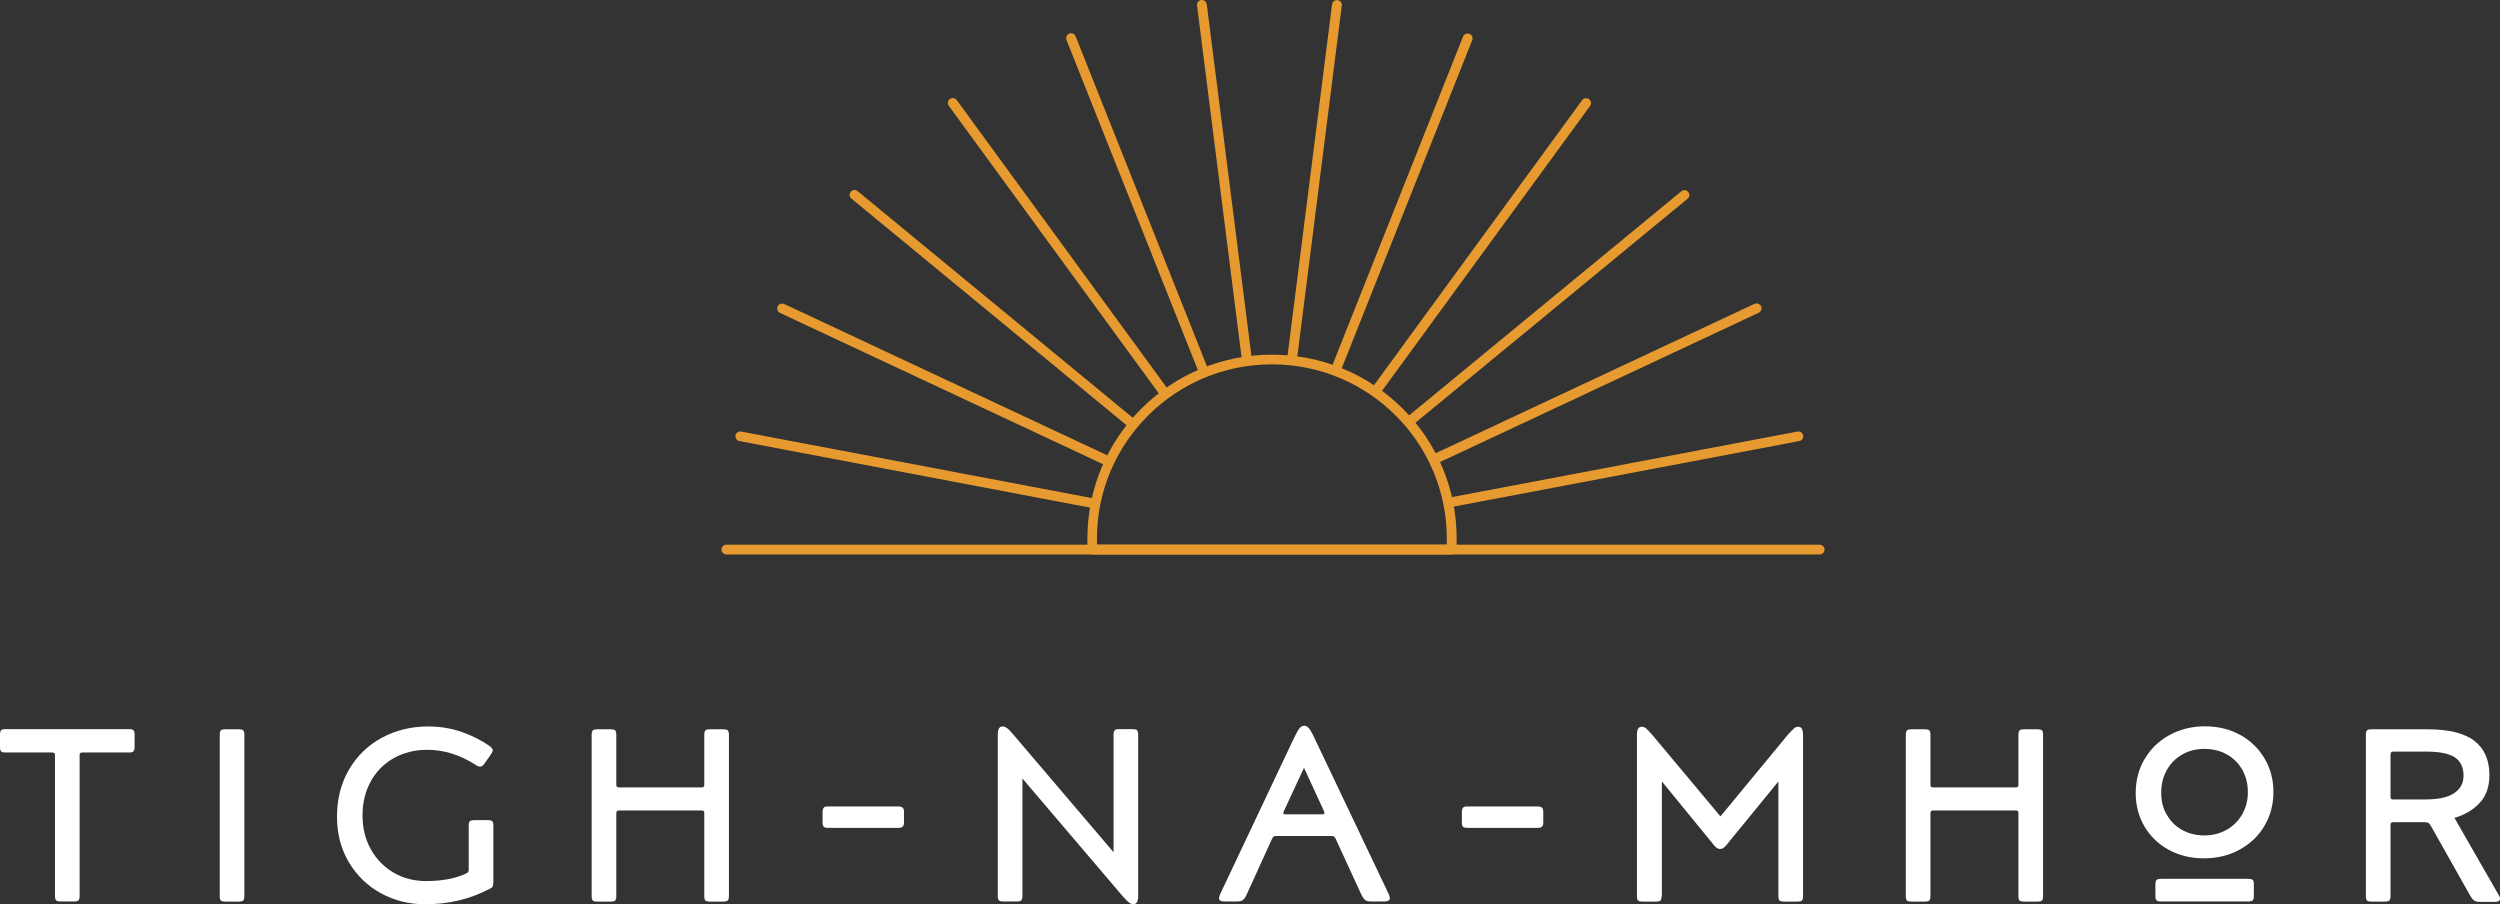 <?xml version="1.0" encoding="UTF-8"?>
<svg xmlns="http://www.w3.org/2000/svg" width="188" height="68" viewBox="0 0 188 68" fill="none">
  <rect x="0" y="0" width="188" height="68" fill="#333333" stroke="none"/>
  <g clip-path="url(#clip0_1_160)">
    <path d="M82.178 38.198C82.178 38.198 82.133 38.198 82.11 38.198L55.601 33.167C55.399 33.134 55.276 32.932 55.309 32.742C55.343 32.541 55.545 32.418 55.736 32.452L82.245 37.482C82.447 37.516 82.571 37.717 82.537 37.907C82.503 38.086 82.346 38.209 82.178 38.209V38.198Z" fill="#E79A2F"></path>
    <path d="M83.278 35.023C83.278 35.023 83.177 35.012 83.121 34.989L58.657 23.531C58.477 23.442 58.398 23.229 58.477 23.039C58.567 22.86 58.78 22.782 58.971 22.86L83.436 34.319C83.615 34.408 83.694 34.62 83.615 34.81C83.548 34.945 83.424 35.023 83.278 35.023Z" fill="#E79A2F"></path>
    <path d="M85.121 32.206C85.042 32.206 84.952 32.184 84.885 32.116L64.026 14.935C63.869 14.801 63.846 14.577 63.981 14.421C64.116 14.264 64.34 14.242 64.498 14.376L85.356 31.558C85.514 31.692 85.536 31.915 85.401 32.072C85.334 32.161 85.222 32.206 85.121 32.206Z" fill="#E79A2F"></path>
    <path d="M87.581 29.925C87.468 29.925 87.356 29.869 87.277 29.769L71.35 7.959C71.226 7.792 71.271 7.568 71.428 7.445C71.597 7.322 71.821 7.367 71.945 7.523L87.873 29.333C87.996 29.501 87.951 29.724 87.794 29.847C87.727 29.892 87.648 29.914 87.581 29.914V29.925Z" fill="#E79A2F"></path>
    <path d="M90.523 28.305C90.377 28.305 90.243 28.215 90.175 28.07L80.201 3.007C80.122 2.817 80.223 2.605 80.403 2.526C80.594 2.448 80.807 2.549 80.886 2.728L90.861 27.79C90.939 27.98 90.838 28.193 90.658 28.271C90.613 28.293 90.569 28.293 90.523 28.293V28.305Z" fill="#E79A2F"></path>
    <path d="M93.77 27.455C93.59 27.455 93.433 27.321 93.399 27.131L90.018 0.414C89.996 0.212 90.13 0.034 90.332 -8.95932e-07C90.535 -0.022 90.715 0.112 90.748 0.313L94.14 27.03C94.163 27.231 94.028 27.41 93.826 27.444C93.815 27.444 93.792 27.444 93.781 27.444L93.77 27.455Z" fill="#E79A2F"></path>
    <path d="M97.151 27.41C97.151 27.41 97.117 27.41 97.106 27.41C96.904 27.388 96.758 27.198 96.791 26.997L100.172 0.324C100.195 0.123 100.386 -0.022 100.588 0.011C100.79 0.034 100.936 0.224 100.902 0.425L97.521 27.108C97.499 27.298 97.342 27.433 97.151 27.433V27.41Z" fill="#E79A2F"></path>
    <path d="M100.442 28.193C100.442 28.193 100.352 28.193 100.307 28.17C100.116 28.092 100.026 27.88 100.105 27.69L110.023 2.75C110.102 2.56 110.315 2.47 110.506 2.549C110.697 2.627 110.787 2.839 110.708 3.029L100.79 27.969C100.734 28.114 100.599 28.204 100.442 28.204V28.193Z" fill="#E79A2F"></path>
    <path d="M103.463 29.758C103.385 29.758 103.317 29.735 103.25 29.691C103.082 29.568 103.048 29.344 103.171 29.176L118.976 7.534C119.099 7.367 119.324 7.333 119.492 7.456C119.661 7.579 119.695 7.803 119.571 7.97L103.767 29.612C103.699 29.713 103.587 29.769 103.463 29.769V29.758Z" fill="#E79A2F"></path>
    <path d="M106.013 32.038C105.912 32.038 105.8 31.993 105.732 31.904C105.598 31.747 105.62 31.513 105.777 31.39L126.434 14.387C126.591 14.253 126.827 14.275 126.951 14.432C127.086 14.588 127.063 14.823 126.906 14.946L106.249 31.949C106.182 32.005 106.092 32.038 106.013 32.038Z" fill="#E79A2F"></path>
    <path d="M107.923 34.877C107.788 34.877 107.653 34.799 107.586 34.665C107.496 34.486 107.586 34.263 107.766 34.173L131.938 22.849C132.118 22.76 132.342 22.849 132.432 23.028C132.522 23.207 132.432 23.43 132.253 23.52L108.08 34.844C108.08 34.844 107.979 34.877 107.923 34.877Z" fill="#E79A2F"></path>
    <path d="M109.08 38.142C108.911 38.142 108.754 38.019 108.72 37.84C108.687 37.639 108.81 37.449 109.012 37.415L135.173 32.452C135.375 32.418 135.566 32.541 135.6 32.742C135.634 32.944 135.51 33.134 135.308 33.167L109.147 38.13C109.147 38.13 109.102 38.13 109.08 38.13V38.142Z" fill="#E79A2F"></path>
    <path d="M136.836 41.697H54.624C54.422 41.697 54.253 41.529 54.253 41.328C54.253 41.126 54.422 40.959 54.624 40.959H136.836C137.038 40.959 137.206 41.126 137.206 41.328C137.206 41.529 137.038 41.697 136.836 41.697Z" fill="#E79A2F"></path>
    <path d="M109.158 41.697H82.166C81.975 41.697 81.807 41.551 81.796 41.35C81.773 41.059 81.773 40.769 81.773 40.489C81.773 36.8 83.222 33.324 85.84 30.719C88.468 28.103 91.95 26.672 95.657 26.672C99.364 26.672 102.857 28.114 105.474 30.719C108.091 33.324 109.54 36.8 109.54 40.489C109.54 40.78 109.54 41.071 109.518 41.35C109.507 41.54 109.349 41.697 109.147 41.697H109.158ZM82.515 40.959H108.799C108.799 40.802 108.799 40.646 108.799 40.489C108.799 33.268 102.902 27.399 95.646 27.399C88.389 27.399 82.492 33.268 82.492 40.489C82.492 40.646 82.492 40.802 82.492 40.959H82.515Z" fill="#E79A2F"></path>
    <path d="M10.031 56.508C9.975 56.564 9.862 56.587 9.716 56.587H6.212C6.122 56.587 6.066 56.598 6.032 56.631C5.998 56.665 5.987 56.709 5.987 56.788V67.385C5.987 67.542 5.953 67.653 5.897 67.709C5.83 67.765 5.729 67.788 5.583 67.788H4.538C4.392 67.788 4.28 67.765 4.223 67.709C4.167 67.653 4.134 67.542 4.134 67.385V56.788C4.134 56.709 4.122 56.665 4.089 56.631C4.055 56.598 3.999 56.587 3.909 56.587H0.404C0.258 56.587 0.146 56.564 0.09 56.508C0.022 56.452 0 56.341 0 56.184V55.234C0 55.077 0.034 54.966 0.09 54.91C0.146 54.854 0.258 54.831 0.404 54.831H9.716C9.862 54.831 9.975 54.854 10.031 54.91C10.087 54.966 10.121 55.077 10.121 55.234V56.184C10.121 56.341 10.087 56.452 10.031 56.508Z" fill="white"></path>
    <path d="M18.287 67.721C18.219 67.776 18.118 67.799 17.972 67.799H16.927C16.782 67.799 16.669 67.776 16.613 67.721C16.546 67.665 16.523 67.553 16.523 67.396V55.245C16.523 55.089 16.557 54.977 16.613 54.921C16.669 54.865 16.782 54.843 16.927 54.843H17.972C18.118 54.843 18.23 54.865 18.287 54.921C18.343 54.977 18.377 55.089 18.377 55.245V67.396C18.377 67.553 18.343 67.665 18.287 67.721Z" fill="white"></path>
    <path d="M37.068 66.647C37.023 66.726 36.933 66.793 36.798 66.849C35.349 67.62 33.731 68 31.957 68C30.755 68 29.654 67.721 28.643 67.173C27.643 66.625 26.835 65.843 26.239 64.848C25.644 63.853 25.341 62.701 25.341 61.405C25.341 60.108 25.644 58.889 26.251 57.861C26.857 56.833 27.688 56.028 28.733 55.469C29.778 54.91 30.935 54.63 32.193 54.63C33.069 54.63 33.922 54.764 34.72 55.044C35.517 55.323 36.225 55.681 36.821 56.106C36.978 56.218 37.056 56.329 37.056 56.441C37.056 56.486 37.011 56.587 36.922 56.721L36.405 57.459C36.315 57.581 36.214 57.648 36.102 57.648C36.012 57.648 35.911 57.615 35.798 57.537C34.608 56.765 33.383 56.385 32.136 56.385C31.193 56.385 30.351 56.598 29.609 57.011C28.868 57.436 28.284 58.017 27.879 58.766C27.464 59.515 27.262 60.376 27.262 61.326C27.262 62.276 27.475 63.148 27.902 63.897C28.329 64.646 28.913 65.228 29.632 65.641C30.351 66.055 31.159 66.256 32.047 66.256C33.215 66.256 34.192 66.077 34.989 65.719C35.102 65.675 35.169 65.619 35.203 65.585C35.237 65.541 35.248 65.474 35.248 65.373V62.075C35.248 61.919 35.282 61.807 35.338 61.751C35.405 61.695 35.506 61.673 35.652 61.673H36.697C36.843 61.673 36.955 61.695 37.011 61.751C37.068 61.807 37.101 61.919 37.101 62.075V66.323C37.101 66.469 37.079 66.58 37.034 66.659L37.068 66.647Z" fill="white"></path>
    <path d="M54.725 67.721C54.658 67.776 54.557 67.799 54.411 67.799H53.366C53.22 67.799 53.108 67.776 53.052 67.721C52.984 67.665 52.962 67.553 52.962 67.396V61.17C52.962 61.08 52.95 61.025 52.917 60.991C52.883 60.957 52.827 60.946 52.737 60.946H46.57C46.48 60.946 46.424 60.957 46.391 60.991C46.357 61.025 46.346 61.08 46.346 61.17V67.396C46.346 67.553 46.312 67.665 46.256 67.721C46.2 67.776 46.087 67.799 45.941 67.799H44.897C44.751 67.799 44.638 67.776 44.582 67.721C44.526 67.665 44.492 67.553 44.492 67.396V55.245C44.492 55.089 44.526 54.977 44.582 54.921C44.65 54.865 44.751 54.843 44.897 54.843H45.941C46.087 54.843 46.2 54.865 46.256 54.921C46.312 54.977 46.346 55.089 46.346 55.245V58.99C46.346 59.079 46.357 59.135 46.391 59.169C46.424 59.202 46.48 59.214 46.57 59.214H52.737C52.827 59.214 52.883 59.202 52.917 59.169C52.95 59.135 52.962 59.079 52.962 58.99V55.245C52.962 55.089 52.995 54.977 53.052 54.921C53.108 54.865 53.22 54.843 53.366 54.843H54.411C54.557 54.843 54.669 54.865 54.725 54.921C54.781 54.977 54.815 55.089 54.815 55.245V67.396C54.815 67.553 54.781 67.665 54.725 67.721Z" fill="white"></path>
    <path d="M67.879 62.165C67.811 62.232 67.699 62.254 67.553 62.254H62.262C62.116 62.254 62.004 62.232 61.948 62.176C61.892 62.12 61.858 62.008 61.858 61.852V61.069C61.858 60.913 61.892 60.801 61.948 60.734C62.004 60.667 62.116 60.644 62.262 60.644H67.553C67.699 60.644 67.811 60.678 67.879 60.734C67.946 60.801 67.98 60.901 67.98 61.069V61.852C67.98 61.997 67.946 62.109 67.879 62.165Z" fill="white"></path>
    <path d="M83.829 54.91C83.885 54.854 83.997 54.831 84.143 54.831H85.188C85.334 54.831 85.446 54.854 85.502 54.91C85.559 54.966 85.592 55.077 85.592 55.234V67.385C85.592 67.788 85.469 68 85.222 68C85.121 68 85.019 67.955 84.907 67.877C84.795 67.799 84.638 67.642 84.447 67.419L76.887 58.543V67.385C76.887 67.542 76.853 67.653 76.797 67.709C76.73 67.765 76.629 67.788 76.483 67.788H75.438C75.292 67.788 75.18 67.765 75.124 67.709C75.056 67.653 75.034 67.542 75.034 67.385V55.234C75.034 55.022 75.067 54.865 75.124 54.776C75.18 54.675 75.281 54.63 75.416 54.63C75.517 54.63 75.618 54.675 75.73 54.753C75.843 54.831 75.989 54.988 76.18 55.212L83.739 64.088V55.245C83.739 55.089 83.773 54.977 83.829 54.921V54.91Z" fill="white"></path>
    <path d="M100.352 62.914C100.352 62.914 100.24 62.869 100.139 62.869H95.983C95.882 62.869 95.814 62.88 95.769 62.914C95.724 62.947 95.691 63.014 95.646 63.104L93.747 67.273C93.646 67.486 93.556 67.62 93.455 67.687C93.365 67.754 93.219 67.788 93.017 67.788H92.062C91.804 67.788 91.669 67.709 91.669 67.542C91.669 67.475 91.703 67.374 91.759 67.229L97.308 55.502C97.488 55.133 97.623 54.887 97.724 54.764C97.825 54.642 97.948 54.574 98.083 54.574C98.207 54.574 98.319 54.642 98.431 54.764C98.532 54.887 98.678 55.133 98.847 55.502L104.429 67.229C104.486 67.374 104.519 67.486 104.519 67.542C104.519 67.698 104.385 67.788 104.126 67.788H103.104C102.902 67.788 102.756 67.754 102.666 67.687C102.576 67.62 102.475 67.486 102.374 67.273L100.453 63.104C100.408 63.003 100.352 62.936 100.318 62.914H100.352ZM99.611 61.148C99.611 61.148 99.588 61.058 99.555 60.98L98.061 57.738L96.555 60.98C96.522 61.058 96.499 61.114 96.499 61.148C96.499 61.215 96.567 61.237 96.701 61.237H99.397C99.532 61.237 99.6 61.203 99.6 61.148H99.611Z" fill="white"></path>
    <path d="M115.954 62.165C115.887 62.232 115.774 62.254 115.628 62.254H110.338C110.192 62.254 110.079 62.232 110.023 62.176C109.956 62.12 109.933 62.008 109.933 61.852V61.069C109.933 60.913 109.967 60.801 110.023 60.734C110.079 60.667 110.192 60.644 110.338 60.644H115.628C115.774 60.644 115.887 60.678 115.954 60.734C116.022 60.79 116.055 60.901 116.055 61.069V61.852C116.055 61.997 116.022 62.109 115.954 62.165Z" fill="white"></path>
    <path d="M124.951 67.396C124.951 67.553 124.918 67.665 124.862 67.721C124.794 67.776 124.693 67.799 124.547 67.799H123.502C123.356 67.799 123.244 67.776 123.188 67.721C123.121 67.665 123.098 67.553 123.098 67.396V55.256C123.098 55.044 123.132 54.887 123.188 54.798C123.244 54.697 123.345 54.653 123.48 54.653C123.581 54.653 123.682 54.697 123.783 54.776C123.884 54.854 124.019 54.999 124.188 55.189L129.377 61.393L134.499 55.189C134.701 54.977 134.836 54.843 134.926 54.764C135.016 54.686 135.106 54.653 135.207 54.653C135.342 54.653 135.443 54.697 135.499 54.798C135.555 54.899 135.589 55.055 135.589 55.256V67.396C135.589 67.553 135.555 67.665 135.499 67.721C135.443 67.776 135.33 67.799 135.184 67.799H134.14C133.994 67.799 133.881 67.776 133.825 67.721C133.769 67.665 133.735 67.553 133.735 67.396V58.766L130.006 63.327C129.849 63.54 129.725 63.674 129.635 63.741C129.546 63.808 129.456 63.842 129.355 63.842C129.254 63.842 129.164 63.808 129.074 63.741C128.984 63.674 128.86 63.54 128.703 63.327L124.974 58.766V67.396H124.951Z" fill="white"></path>
    <path d="M153.55 67.721C153.493 67.776 153.381 67.799 153.235 67.799H152.19C152.044 67.799 151.932 67.776 151.876 67.721C151.82 67.665 151.786 67.553 151.786 67.396V61.17C151.786 61.08 151.775 61.025 151.741 60.991C151.707 60.957 151.651 60.946 151.561 60.946H145.395C145.305 60.946 145.249 60.957 145.215 60.991C145.181 61.025 145.17 61.08 145.17 61.17V67.396C145.17 67.553 145.136 67.665 145.08 67.721C145.013 67.776 144.912 67.799 144.766 67.799H143.721C143.575 67.799 143.463 67.776 143.407 67.721C143.339 67.665 143.317 67.553 143.317 67.396V55.245C143.317 55.089 143.35 54.977 143.407 54.921C143.463 54.865 143.575 54.843 143.721 54.843H144.766C144.912 54.843 145.024 54.865 145.08 54.921C145.136 54.977 145.17 55.089 145.17 55.245V58.99C145.17 59.079 145.181 59.135 145.215 59.169C145.249 59.202 145.305 59.214 145.395 59.214H151.561C151.651 59.214 151.707 59.202 151.741 59.169C151.775 59.135 151.786 59.079 151.786 58.99V55.245C151.786 55.089 151.82 54.977 151.876 54.921C151.932 54.865 152.044 54.843 152.19 54.843H153.235C153.381 54.843 153.493 54.865 153.55 54.921C153.617 54.977 153.639 55.089 153.639 55.245V67.396C153.639 67.553 153.606 67.665 153.55 67.721Z" fill="white"></path>
    <path d="M161.278 57.078C161.727 56.318 162.345 55.715 163.142 55.279C163.94 54.843 164.827 54.619 165.804 54.619C166.782 54.619 167.669 54.831 168.444 55.256C169.23 55.681 169.837 56.273 170.286 57.023C170.736 57.772 170.96 58.621 170.96 59.56C170.96 60.499 170.736 61.349 170.286 62.109C169.837 62.869 169.208 63.461 168.41 63.897C167.613 64.333 166.725 64.546 165.726 64.546C164.726 64.546 163.884 64.333 163.097 63.909C162.311 63.484 161.705 62.891 161.266 62.154C160.828 61.416 160.604 60.566 160.604 59.638C160.604 58.711 160.828 57.827 161.278 57.067V57.078ZM169.399 67.709C169.331 67.765 169.23 67.788 169.084 67.788H162.491C162.345 67.788 162.232 67.765 162.176 67.709C162.12 67.653 162.086 67.542 162.086 67.385V66.491C162.086 66.334 162.12 66.223 162.176 66.167C162.244 66.111 162.345 66.088 162.491 66.088H169.084C169.23 66.088 169.343 66.111 169.399 66.167C169.466 66.223 169.489 66.334 169.489 66.491V67.385C169.489 67.542 169.455 67.653 169.399 67.709ZM162.94 61.259C163.21 61.751 163.592 62.131 164.097 62.411C164.591 62.69 165.153 62.824 165.771 62.824C166.388 62.824 166.95 62.679 167.444 62.4C167.939 62.12 168.332 61.729 168.613 61.237C168.893 60.745 169.039 60.197 169.039 59.582C169.039 58.968 168.905 58.386 168.624 57.895C168.343 57.403 167.961 57.011 167.456 56.732C166.961 56.452 166.389 56.318 165.759 56.318C165.13 56.318 164.58 56.464 164.097 56.743C163.603 57.023 163.221 57.414 162.94 57.917C162.659 58.42 162.524 58.979 162.524 59.616C162.524 60.253 162.659 60.767 162.929 61.259H162.94Z" fill="white"></path>
    <path d="M179.811 61.863C179.811 61.863 179.767 61.952 179.767 62.042V67.396C179.767 67.553 179.733 67.665 179.677 67.721C179.609 67.776 179.508 67.799 179.362 67.799H178.318C178.171 67.799 178.059 67.776 178.003 67.721C177.947 67.665 177.913 67.553 177.913 67.396V55.245C177.913 55.089 177.947 54.977 178.003 54.921C178.059 54.865 178.171 54.843 178.318 54.843H182.53C184.158 54.843 185.338 55.133 186.09 55.726C186.843 56.318 187.203 57.168 187.203 58.297C187.203 59.147 186.967 59.84 186.484 60.365C186.001 60.89 185.372 61.27 184.574 61.505L187.91 67.318C187.966 67.407 188 67.497 188 67.598C188 67.743 187.865 67.821 187.607 67.821H186.529C186.383 67.821 186.259 67.81 186.169 67.776C186.079 67.743 186.001 67.687 185.933 67.609C185.866 67.531 185.776 67.396 185.675 67.206L182.822 62.142C182.743 62.008 182.676 61.919 182.62 61.885C182.563 61.852 182.451 61.829 182.305 61.829H180.002C179.913 61.829 179.856 61.84 179.823 61.874L179.811 61.863ZM179.811 56.587C179.811 56.587 179.767 56.676 179.767 56.754V59.918C179.767 59.996 179.778 60.041 179.811 60.074C179.845 60.108 179.901 60.119 179.991 60.119H182.372C183.327 60.119 184.046 59.974 184.529 59.661C185.012 59.348 185.259 58.912 185.259 58.319C185.259 57.727 185.046 57.246 184.608 56.956C184.17 56.665 183.451 56.52 182.451 56.52H179.991C179.901 56.52 179.845 56.542 179.811 56.575V56.587Z" fill="white"></path>
  </g>
  <defs>
    <clipPath id="clip0_1_160">
      <rect width="188" height="68" fill="white"></rect>
    </clipPath>
  </defs>
</svg>
